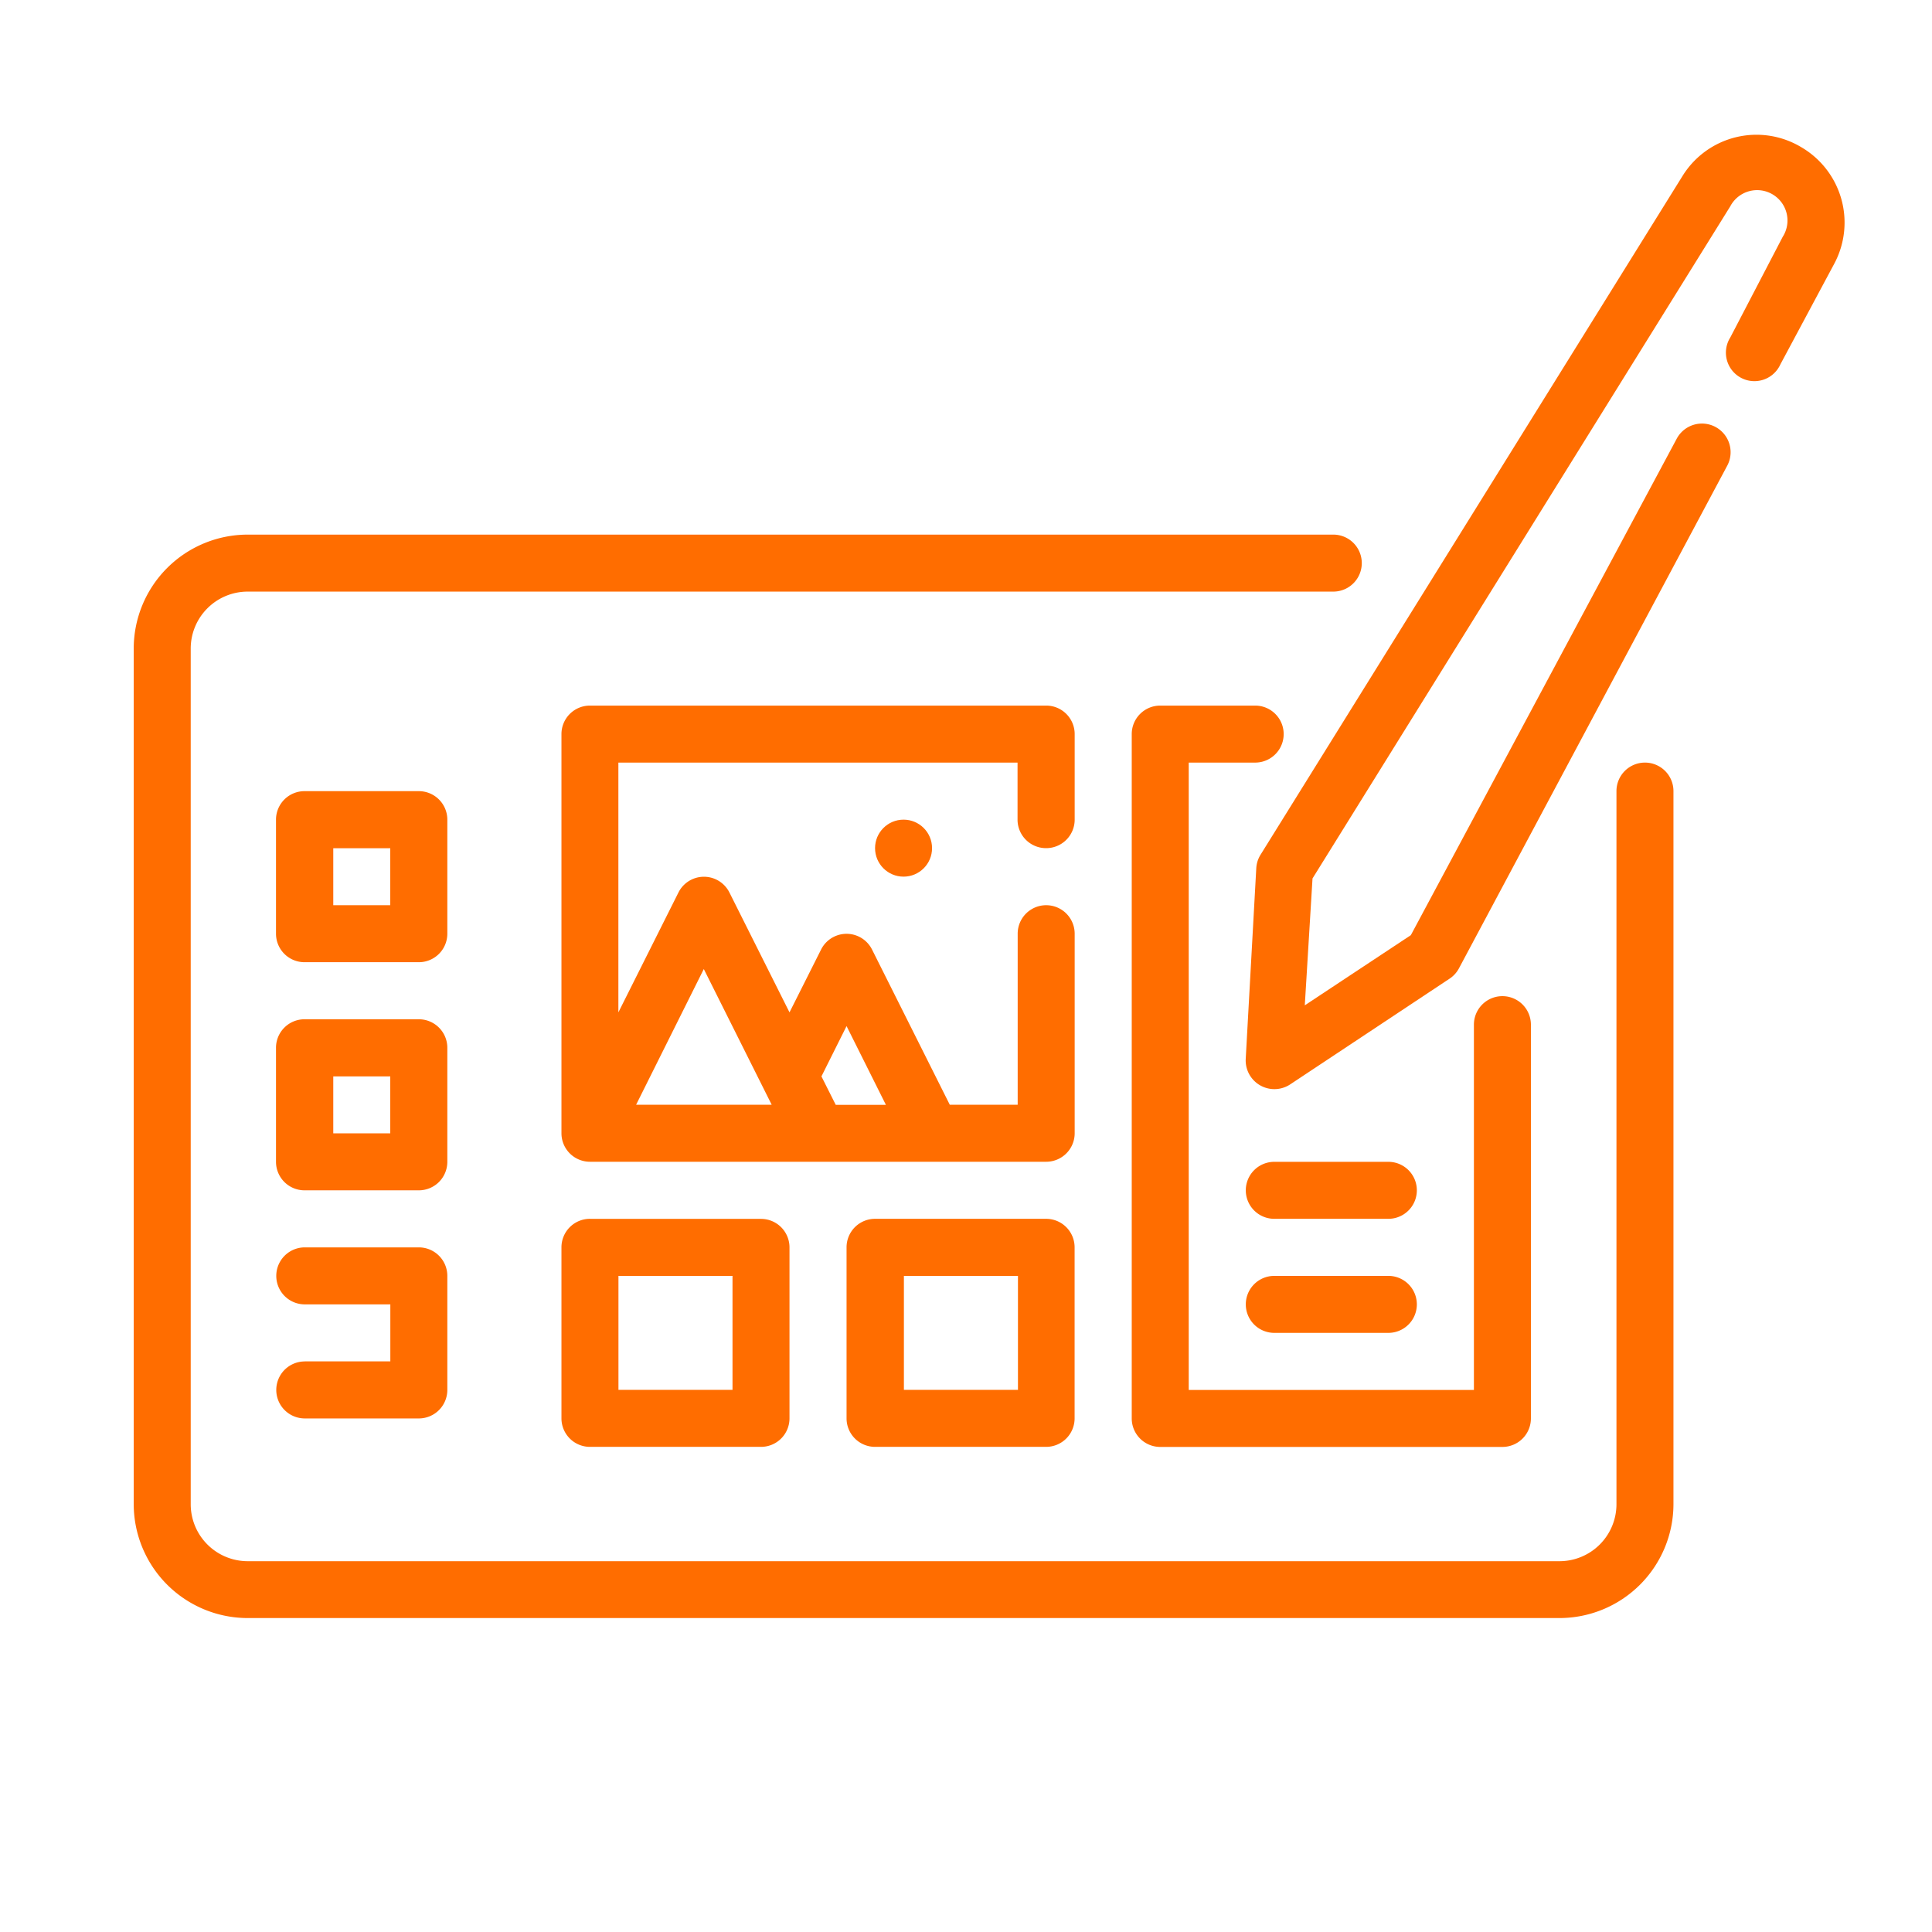 <svg id="Layer_1" data-name="Layer 1" xmlns="http://www.w3.org/2000/svg" viewBox="0 0 280 280"><defs><style>.cls-1{fill:#ff6d00;}</style></defs><title>iconos</title><g id="Outline"><path class="cls-1" d="M238.4,110.52a4.13,4.13,0,0,0-4.13,4.13V218a8.26,8.26,0,0,1-8.26,8.26H35.91A8.26,8.26,0,0,1,27.64,218V94a8.26,8.26,0,0,1,8.26-8.26H193.23a4.13,4.13,0,1,0,0-8.26H35.91A16.53,16.53,0,0,0,19.38,94V218A16.53,16.53,0,0,0,35.91,234.5H226A16.53,16.53,0,0,0,242.53,218V114.66A4.13,4.13,0,0,0,238.4,110.52Z"/><path class="cls-1" d="M64.83,118.79a4.13,4.13,0,0,0-4.13-4.13H44.17A4.13,4.13,0,0,0,40,118.79v16.53a4.13,4.13,0,0,0,4.13,4.13H60.7a4.13,4.13,0,0,0,4.13-4.13V118.79Zm-8.26,12.4H48.3v-8.26h8.26v8.26Z"/><path class="cls-1" d="M64.83,151.85a4.13,4.13,0,0,0-4.13-4.13H44.17A4.13,4.13,0,0,0,40,151.85v16.53a4.13,4.13,0,0,0,4.13,4.13H60.7a4.13,4.13,0,0,0,4.13-4.13V151.85Zm-8.26,12.4H48.3V156h8.26v8.26Z"/><path class="cls-1" d="M44.17,197.31a4.13,4.13,0,1,0,0,8.26H60.7a4.13,4.13,0,0,0,4.13-4.13V184.91a4.13,4.13,0,0,0-4.13-4.13H44.17a4.13,4.13,0,0,0,0,8.26h12.4v8.26H44.17Z"/><path class="cls-1" d="M151.62,122.92a4.13,4.13,0,0,0,4.13-4.13v-12.4a4.13,4.13,0,0,0-4.13-4.13H85.5a4.13,4.13,0,0,0-4.13,4.13v57.85a4.13,4.13,0,0,0,4.13,4.13h66.12a4.13,4.13,0,0,0,4.13-4.13V135.32a4.13,4.13,0,0,0-8.26,0v24.79h-9.84l-11.28-22.52a4.13,4.13,0,0,0-7.36,0l-4.59,9.13-8.72-17.4a4.13,4.13,0,0,0-7.36,0l-8.72,17.4v-36.2h57.85v8.26A4.13,4.13,0,0,0,151.62,122.92Zm-28.93,25.79,5.7,11.41h-7.27L119.05,156ZM102,140.44l9.84,19.67H92.19Z"/><circle class="cls-1" cx="130.95" cy="122.92" r="4.13"/><path class="cls-1" d="M85.5,176.64a4.13,4.13,0,0,0-4.13,4.13v24.79a4.13,4.13,0,0,0,4.13,4.13h24.79a4.13,4.13,0,0,0,4.13-4.13V180.78a4.13,4.13,0,0,0-4.13-4.13H85.5Zm20.66,24.79H89.63V184.91h16.53v16.53Z"/><path class="cls-1" d="M151.62,176.64H126.82a4.13,4.13,0,0,0-4.13,4.13v24.79a4.13,4.13,0,0,0,4.13,4.13h24.79a4.13,4.13,0,0,0,4.13-4.13V180.78A4.13,4.13,0,0,0,151.62,176.64Zm-4.13,24.79H131V184.91h16.53v16.53Z"/><path class="cls-1" d="M181.91,110.52a4.13,4.13,0,0,0,0-8.26H168.15a4.13,4.13,0,0,0-4.13,4.13v99.18a4.13,4.13,0,0,0,4.13,4.13h49.59a4.13,4.13,0,0,0,4.13-4.13V148.5a4.13,4.13,0,1,0-8.26,0v52.94H172.28V110.52h9.63Z"/><path class="cls-1" d="M184.68,176.64h16.53a4.13,4.13,0,0,0,0-8.26H184.68A4.13,4.13,0,0,0,184.68,176.64Z"/><path class="cls-1" d="M184.68,193.17h16.53a4.13,4.13,0,1,0,0-8.26H184.68A4.13,4.13,0,1,0,184.68,193.17Z"/><path class="cls-1" d="M261,21.3a12.6,12.6,0,0,0-17.11,4.13l-61.2,98.44a4.13,4.13,0,0,0-.62,1.94l-1.53,27.65a4.16,4.16,0,0,0,6.41,3.72L210,141.89a4.13,4.13,0,0,0,1.41-1.49l38.93-72.94a4.15,4.15,0,0,0-7.31-3.93l-38.56,72-15.37,10.17,1.12-18.39,60.54-97.4a4.4,4.4,0,1,1,7.6,4.42l-7.6,14.59a4.13,4.13,0,1,0,7.27,3.88l7.81-14.59A12.65,12.65,0,0,0,261,21.3Z"/></g></svg>
